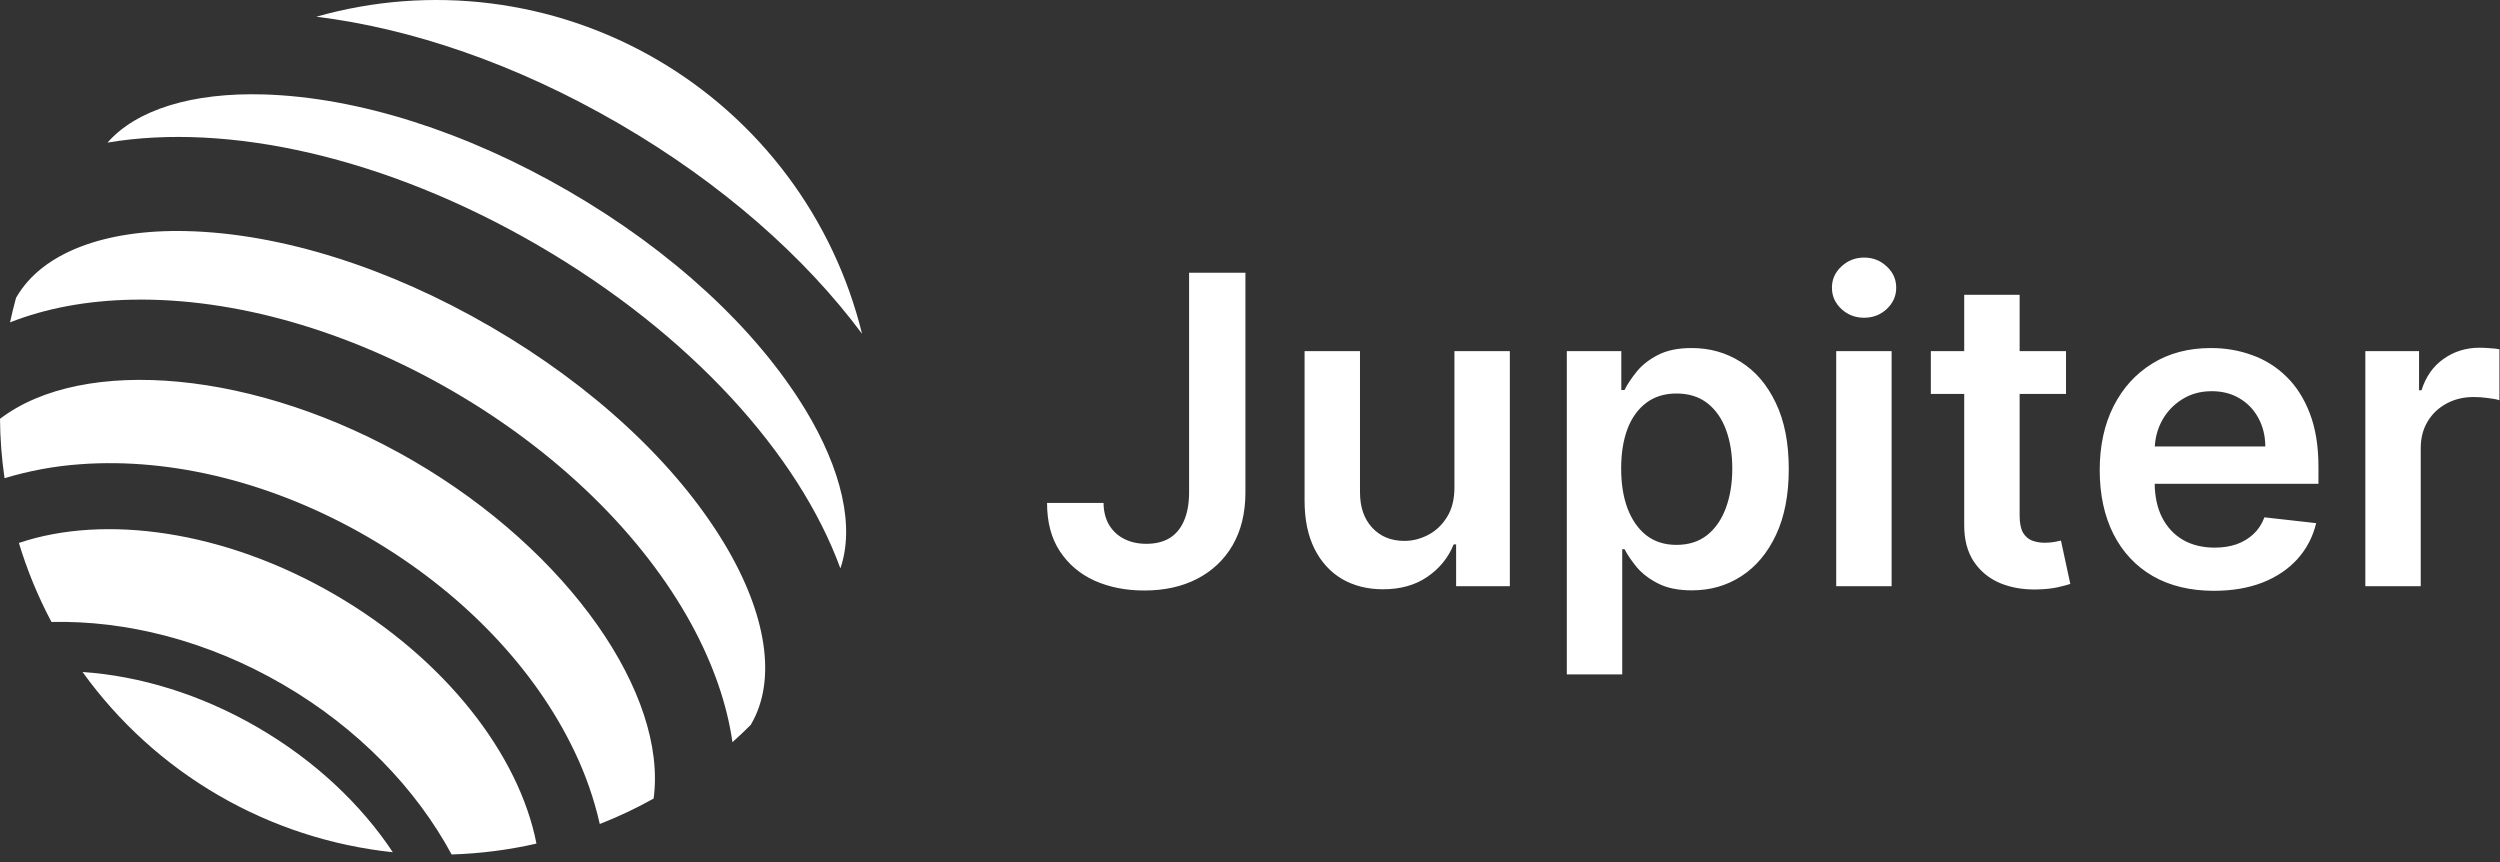 <svg width="290" height="100" viewBox="0 0 290 100" fill="none" xmlns="http://www.w3.org/2000/svg"><rect x="0" y="0" width="290" height="100" fill="#333333" stroke="none"/><path d="M9.574 77.95c4.187 5.825 9.559 10.698 15.762 14.302 6.203 3.603 13.098 5.854 20.232 6.606-3.67-5.523-9.006-10.605-15.666-14.474-6.66-3.868-13.714-5.981-20.328-6.433v-.001ZM38.849 68.98c-12.832-7.455-26.72-9.355-36.658-5.998.959 3.171 2.225 6.241 3.778 9.167 8.634-.2 18.061 2.145 26.833 7.24 8.772 5.095 15.482 12.126 19.587 19.728 3.313-.102 6.608-.524 9.84-1.26-2.009-10.294-10.55-21.42-23.38-28.876v-.001ZM99.998 38.72c-1.631-6.636-4.583-12.875-8.68-18.345-4.096-5.47-9.253-10.058-15.162-13.491-5.909-3.433-12.449-5.64-19.23-6.489C50.147-.455 43.264.071 36.691 1.94c10.98 1.344 23.17 5.467 35.123 12.41 11.953 6.946 21.58 15.49 28.184 24.37ZM84.023 63.058c-5.62-9.335-15.25-18.273-27.11-25.164-11.862-6.89-24.393-10.826-35.277-11.087-9.575-.227-16.761 2.557-19.71 7.635-.018.03-.041.059-.06.089-.261.948-.496 1.903-.702 2.864 4.12-1.626 8.892-2.532 14.198-2.632 11.8-.222 25.008 3.553 37.195 10.633 12.187 7.08 22.016 16.687 27.666 27.045 2.534 4.667 4.114 9.261 4.74 13.65.734-.653 1.447-1.329 2.14-2.025.018-.032.03-.066.048-.1 2.95-5.083 1.81-12.702-3.128-20.908Z" fill="#fff"/><path d="M47.888 53.425C29.725 42.873 9.652 41.22 0 48.585c.019 2.304.195 4.605.527 6.886 2.839-.861 5.766-1.403 8.725-1.616 10.787-.81 22.678 2.194 33.47 8.467 10.79 6.272 19.297 15.118 23.937 24.883 1.282 2.675 2.26 5.486 2.916 8.379 2.147-.842 4.234-1.828 6.247-2.952 1.616-12.034-9.765-28.652-27.934-39.207ZM93.368 47.434c-5.686-9.325-15.397-18.288-27.343-25.224-11.945-6.938-24.525-10.936-35.443-11.256-8.323-.24-14.77 1.777-18.113 5.588 13.88-2.351 32.188 1.601 49.934 11.91 17.746 10.31 30.254 24.259 35.081 37.48 1.655-4.789.216-11.389-4.115-18.5l-.001.002ZM137.934 31.637h6.534v25.568c-.011 2.344-.509 4.362-1.491 6.055-.983 1.681-2.356 2.977-4.119 3.889-1.752.9-3.794 1.349-6.126 1.349-2.131 0-4.048-.379-5.753-1.136-1.693-.769-3.036-1.906-4.03-3.409-.995-1.503-1.492-3.374-1.492-5.611h6.552c.012.982.225 1.829.639 2.539.426.71 1.012 1.255 1.758 1.633.746.379 1.604.568 2.574.568 1.054 0 1.948-.219 2.682-.657.733-.45 1.29-1.113 1.669-1.989.39-.876.591-1.953.603-3.232V31.637ZM168.714 56.53V40.728h6.427v27.273h-6.232v-4.847h-.284c-.616 1.527-1.628 2.776-3.036 3.746-1.397.971-3.119 1.456-5.167 1.456-1.788 0-3.368-.397-4.741-1.19-1.361-.805-2.427-1.971-3.196-3.498-.769-1.539-1.154-3.397-1.154-5.575V40.728h6.428v16.371c0 1.728.473 3.101 1.42 4.119.947 1.018 2.19 1.527 3.729 1.527.947 0 1.864-.231 2.752-.693.888-.462 1.616-1.148 2.184-2.06.58-.923.87-2.077.87-3.462ZM181.751 78.228v-37.5h6.321v4.51h.373c.331-.663.799-1.367 1.402-2.113.604-.757 1.421-1.403 2.451-1.935 1.03-.544 2.344-.817 3.942-.817 2.107 0 4.006.539 5.699 1.616 1.705 1.065 3.054 2.646 4.048 4.741 1.007 2.083 1.51 4.64 1.51 7.67 0 2.995-.492 5.54-1.474 7.635-.983 2.095-2.32 3.693-4.013 4.794-1.693 1.101-3.61 1.651-5.753 1.651-1.562 0-2.858-.261-3.888-.781-1.03-.521-1.859-1.148-2.486-1.882-.616-.746-1.095-1.45-1.438-2.113h-.267v14.524h-6.427Zm6.303-23.864c0 1.764.249 3.308.746 4.634.509 1.326 1.237 2.361 2.184 3.107.959.734 2.119 1.101 3.48 1.101 1.42 0 2.61-.379 3.569-1.136.959-.769 1.681-1.817 2.166-3.143.497-1.338.746-2.859.746-4.563 0-1.693-.243-3.196-.728-4.51-.486-1.314-1.208-2.344-2.166-3.089-.959-.746-2.155-1.119-3.587-1.119-1.373 0-2.539.361-3.498 1.083-.959.722-1.687 1.734-2.184 3.036-.485 1.302-.728 2.835-.728 4.599ZM213.001 68V40.728h6.427v27.273h-6.427Zm3.231-31.143c-1.018 0-1.894-.337-2.627-1.012-.734-.686-1.101-1.509-1.101-2.468 0-.971.367-1.793 1.101-2.468.733-.686 1.609-1.03 2.627-1.03 1.03 0 1.906.343 2.628 1.03.734.675 1.101 1.497 1.101 2.468 0 .959-.367 1.782-1.101 2.468-.722.675-1.598 1.012-2.628 1.012ZM239.657 40.728v4.972h-15.679v-4.972h15.679Zm-11.808-6.534h6.428v25.604c0 .864.13 1.527.39 1.989.273.45.628.757 1.066.923.438.166.923.248 1.456.248.402 0 .769-.029 1.1-.089.344-.059.604-.113.782-.16l1.083 5.025c-.344.118-.835.249-1.474.391-.627.142-1.397.225-2.308.249-1.61.047-3.06-.195-4.35-.728-1.291-.544-2.314-1.385-3.072-2.521-.746-1.136-1.113-2.557-1.101-4.261V34.194ZM256.813 68.533c-2.734 0-5.096-.568-7.084-1.704-1.977-1.148-3.498-2.77-4.564-4.865-1.065-2.107-1.598-4.587-1.598-7.44 0-2.805.533-5.268 1.598-7.386 1.077-2.131 2.581-3.788 4.51-4.972 1.93-1.196 4.197-1.793 6.801-1.793 1.681 0 3.267.272 4.758.817 1.504.533 2.829 1.361 3.977 2.486 1.161 1.125 2.072 2.557 2.735 4.297.663 1.728.994 3.788.994 6.179v1.971h-22.354v-4.332h16.193c-.012-1.231-.278-2.326-.799-3.285-.521-.971-1.249-1.734-2.184-2.291-.923-.556-2-.835-3.232-.835-1.313 0-2.468.32-3.462.959-.994.627-1.77 1.456-2.326 2.486-.544 1.018-.823 2.137-.834 3.356v3.782c0 1.586.29 2.947.87 4.084.58 1.125 1.39 1.989 2.432 2.592 1.042.592 2.261.888 3.658.888.935 0 1.781-.13 2.539-.391.757-.272 1.414-.669 1.971-1.19.556-.521.976-1.166 1.26-1.935l6.002.675c-.379 1.586-1.101 2.971-2.166 4.155-1.054 1.172-2.403 2.083-4.049 2.734-1.645.639-3.527.959-5.646.959ZM274.378 68V40.728h6.232v4.545h.284c.497-1.574 1.35-2.788 2.557-3.64 1.219-.864 2.61-1.296 4.173-1.296.355 0 .751.018 1.189.053.45.024.823.065 1.119.124v5.913c-.272-.095-.704-.178-1.296-.249-.58-.083-1.143-.124-1.687-.124-1.172 0-2.226.255-3.161.763-.923.497-1.651 1.19-2.184 2.077-.532.888-.799 1.912-.799 3.072v16.033h-6.427Z" fill="#fff"/></svg>
